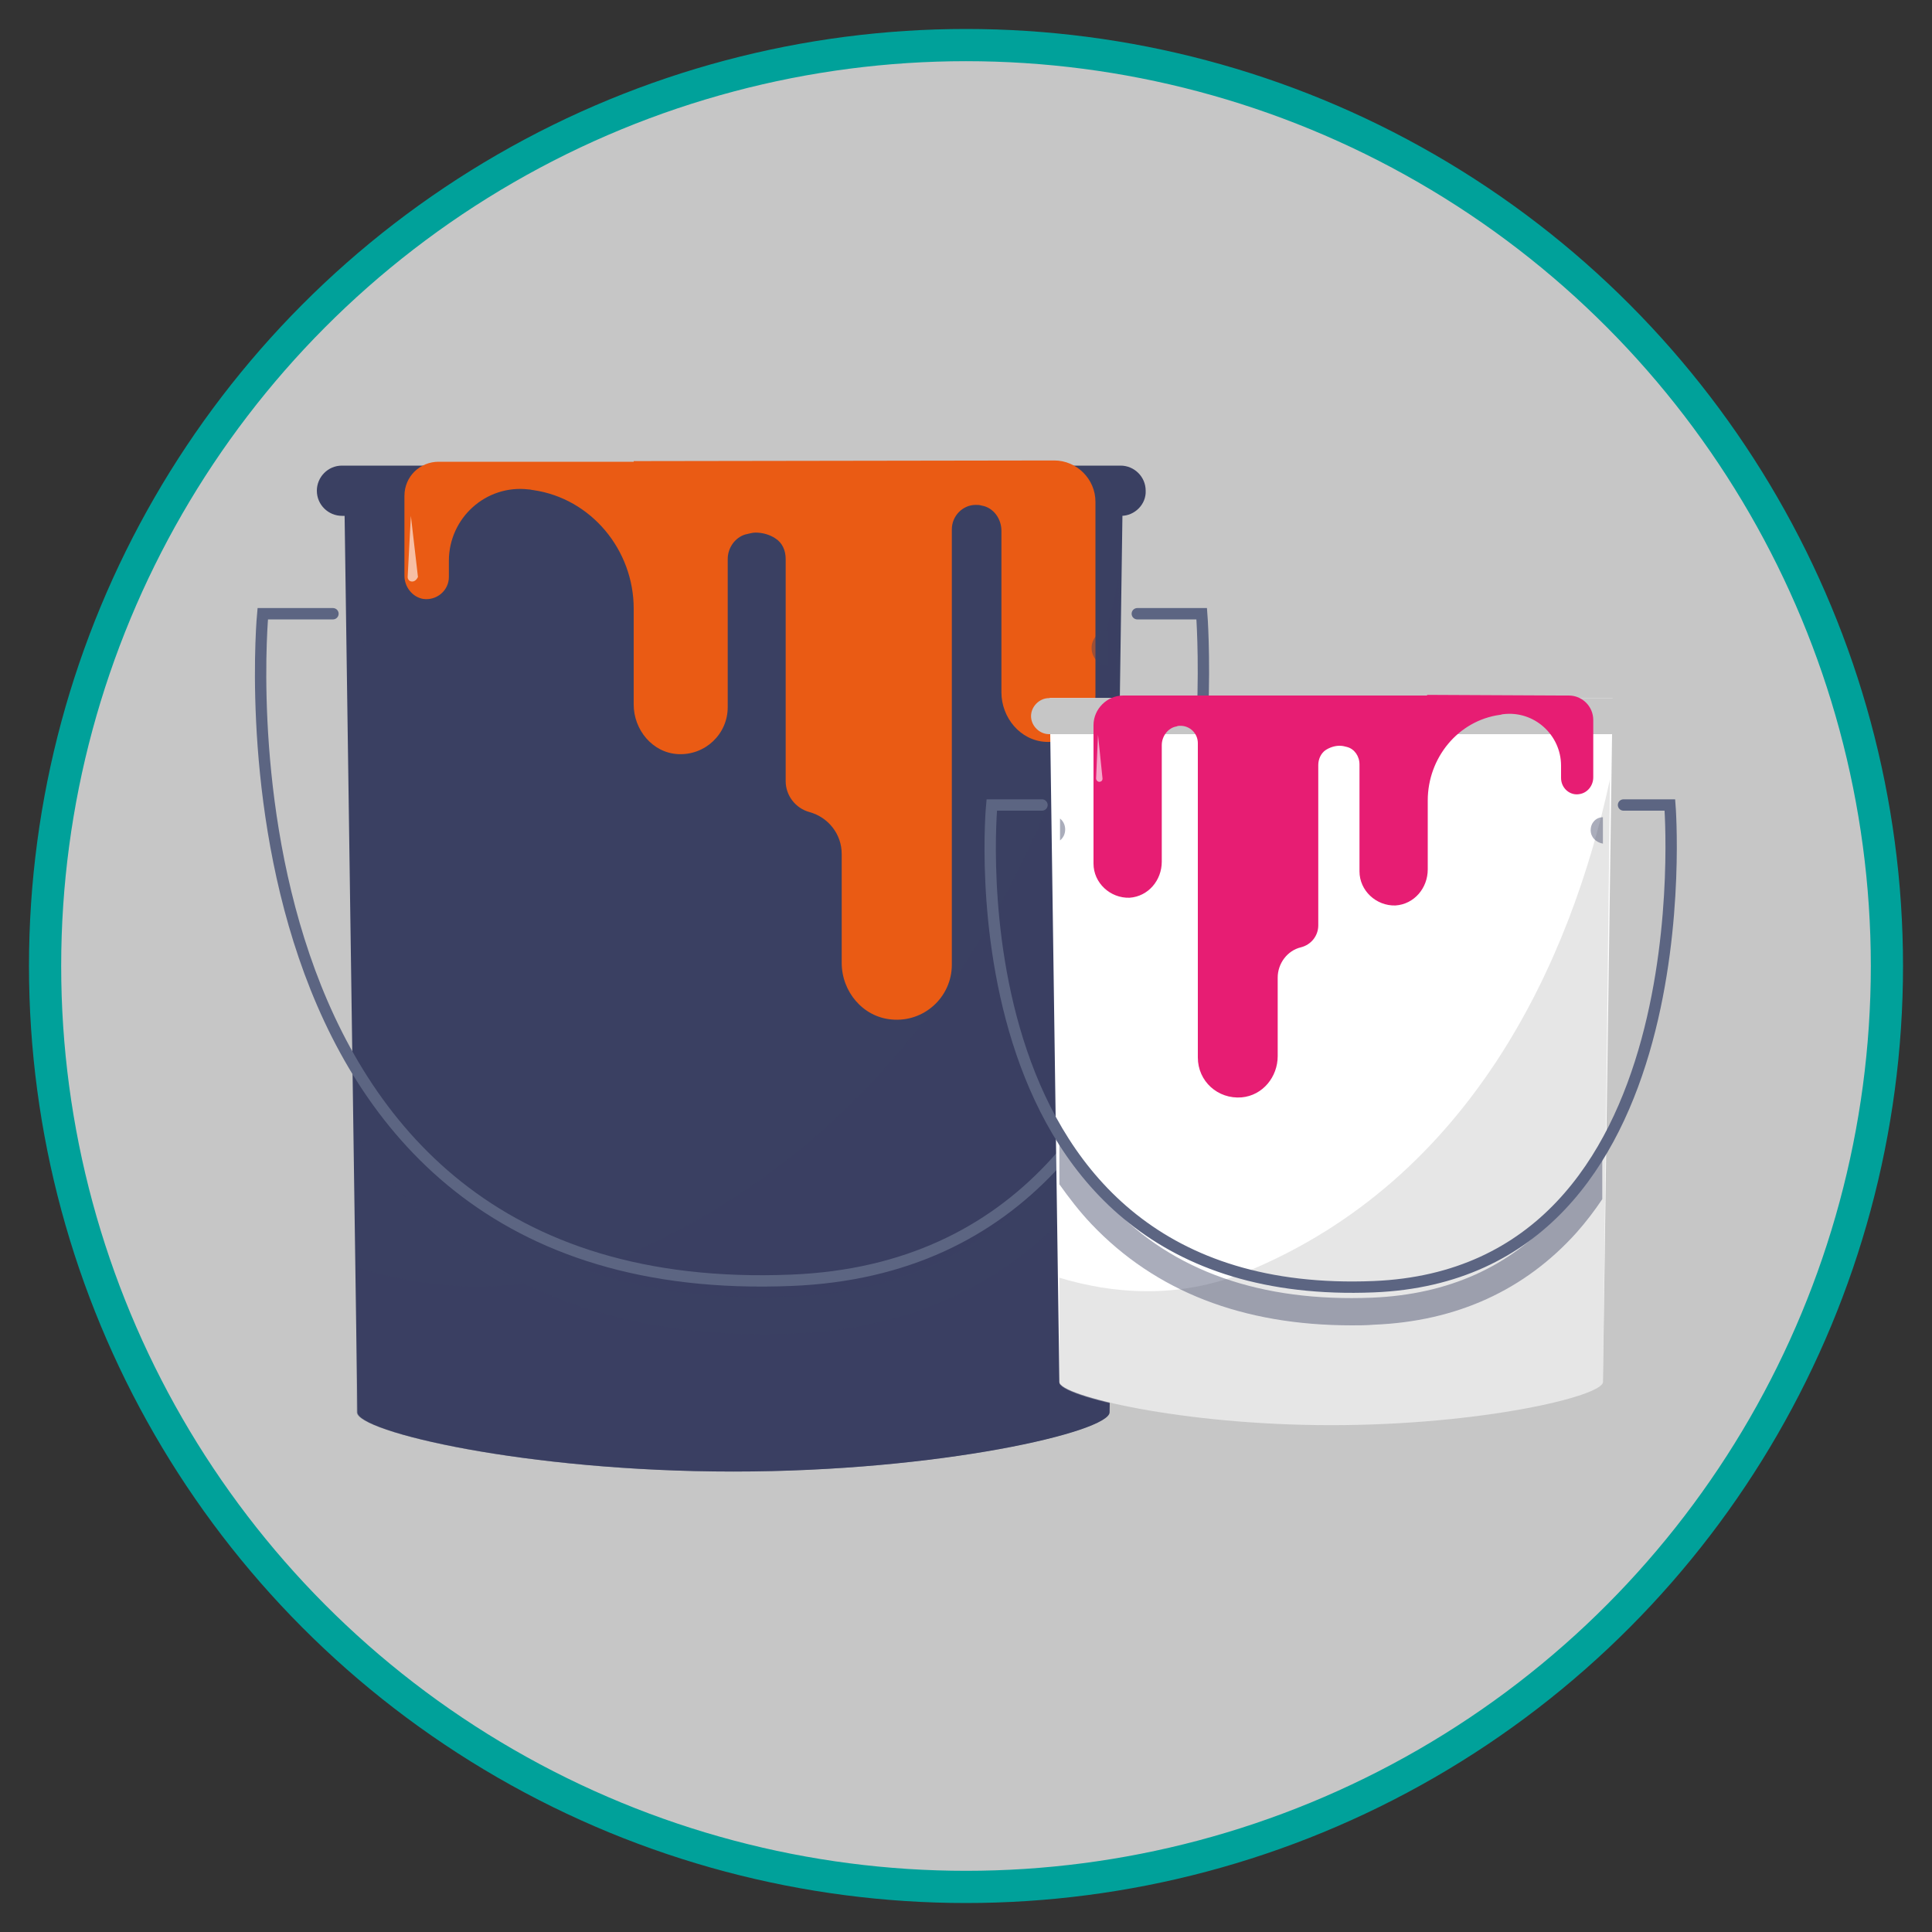 <?xml version="1.0" encoding="utf-8"?>
<!-- Generator: Adobe Illustrator 24.3.0, SVG Export Plug-In . SVG Version: 6.00 Build 0)  -->
<svg version="1.1" id="Capa_1" xmlns="http://www.w3.org/2000/svg" xmlns:xlink="http://www.w3.org/1999/xlink" x="0px" y="0px"
	 viewBox="0 0 300 300" style="enable-background:new 0 0 300 300;" xml:space="preserve">
<rect x="0" y="0" width="300" height="300" fill="#333333" stroke="none"/>
<style type="text/css">
	.st0{fill:#C6C6C6;stroke:#00A19A;stroke-width:5;stroke-miterlimit:10;}
	.st1{fill:#3A4062;}
	.st2{opacity:0.43;fill:#3A4062;enable-background:new    ;}
	.st3{fill:#EA5B14;}
	.st4{opacity:0.61;fill:#FFFFFF;enable-background:new    ;}
	.st5{opacity:0.43;}
	.st6{fill:none;stroke:#5C6582;stroke-width:1.763;stroke-linecap:round;stroke-miterlimit:10;}
	.st7{fill:#FFFFFF;}
	.st8{fill:#C6C6C6;}
	.st9{opacity:0.43;fill:#C6C6C6;enable-background:new    ;}
	.st10{fill:#E71D73;}
</style>
<circle class="st0" cx="150" cy="150" r="143"/>
<g>
	<g>
		<path class="st1" d="M53.4,72.4l2.1,146.9c0,3,26.1,9.2,58.4,9.2c32.2,0,58.4-6.2,58.4-9.2l2.1-146.9H53.4L53.4,72.4z"/>
		<path class="st1" d="M174.1,80.1H53.1c-2.1,0-3.9-1.7-3.9-3.9l0,0c0-2.1,1.7-3.9,3.9-3.9h120.9c2.1,0,3.9,1.7,3.9,3.9l0,0
			C178,78.3,176.2,80.1,174.1,80.1z"/>
		<path class="st2" d="M95.6,195.6c-14.8,6.1-29.3,4.6-40.2,1.2v22.5c0,3,26.1,9.2,58.4,9.2c32.2,0,58.4-6.2,58.4-9.2l1.5-129.6
			C165.4,128.9,143.9,175.6,95.6,195.6z"/>
		<path class="st3" d="M98.4,71.6v0.1H69.7h-1.6l0,0c-2.9,0-5.3,2.3-5.3,5.3v12.4c0,1.7,1.2,3.3,2.9,3.6c2.1,0.3,4-1.3,4-3.4v-2.5
			c0-6.7,5.8-11.9,12.4-11.1c0.3,0,0.5,0.1,0.7,0.1c9,1.3,15.6,9.3,15.6,18.4c0,5.4,0,11.1,0,14.9c0,3.9,2.9,7.5,6.9,7.7
			c4.2,0.2,7.7-3.1,7.7-7.3v-23c0-1.7,1.1-3.3,2.7-3.8c0.5-0.1,1.1-0.3,1.6-0.3c1.1,0,2.2,0.3,3.1,0.9c1.1,0.7,1.6,1.9,1.6,3.2v34.5
			c0,2.2,1.5,4.2,3.7,4.8l0,0c2.9,0.8,5,3.4,5,6.5c0,5,0,12.3,0,16.9c0,4.5,3.3,8.4,7.7,8.8c5.1,0.5,9.4-3.5,9.4-8.5V82.2
			c0-2.1,1.7-3.8,3.7-3.8l0,0c0.3,0,0.6,0,0.9,0.1c1.9,0.3,3.1,2.1,3.1,3.9c0,5.2,0,18.5,0,25.1c0,3.9,2.9,7.5,6.9,7.7
			c4.2,0.2,7.7-3.1,7.7-7.3v-30c0-3.5-2.9-6.4-6.4-6.4L98.4,71.6z"/>
		<path class="st4" d="M64,90.3L64,90.3c-0.4,0-0.7-0.3-0.7-0.7l0.5-9.5l1.1,9.5C64.7,90,64.4,90.3,64,90.3z"/>
		<g class="st5">
			<path class="st1" d="M172.1,168.5c-2.7,5.4-5.9,10.4-9.8,14.9c-10,11.2-23.2,17.3-39.5,17.9c-24,1-42.9-5.7-56.2-19.8
				c-4.5-4.8-8.1-10.1-11-15.7v11c2.1,3,4.4,5.9,6.9,8.6c13.7,14.5,32.5,21.8,56,21.8c1.5,0,3.1,0,4.8-0.1
				c17.9-0.7,32.5-7.4,43.6-19.8c2-2.3,3.9-4.8,5.6-7.2L172.1,168.5L172.1,168.5z"/>
			<path class="st1" d="M169.5,100.6c0,1.5,1.1,2.7,2.6,2.9v-5.7C170.7,97.9,169.5,99.1,169.5,100.6z"/>
			<path class="st1" d="M55.5,102.9c0.7-0.5,1.1-1.3,1.1-2.3s-0.5-1.7-1.1-2.3V102.9z"/>
		</g>
		<path class="st6" d="M51.7,95.3H40.8c0,0-10.2,107.3,82.1,103.5c71.7-2.9,63.7-103.5,63.7-103.5h-10"/>
	</g>
	<g>
		<path class="st7" d="M163,108.4l1.5,106.2c0,2.1,18.9,6.7,42.2,6.7s42.2-4.5,42.2-6.7l1.5-106.2H163L163,108.4z"/>
		<path class="st8" d="M250.2,114h-87.3c-1.5,0-2.8-1.3-2.8-2.8l0,0c0-1.5,1.3-2.8,2.8-2.8h87.4c1.5,0,2.8,1.3,2.8,2.8l0,0
			C253,112.8,251.8,114,250.2,114z"/>
		<path class="st9" d="M193.5,197.5c-10.7,4.4-21.1,3.3-29,0.9v16.3c0,2.1,18.9,6.7,42.2,6.7s42.2-4.5,42.2-6.7L250,121
			C243.9,149.3,228.5,183.1,193.5,197.5z"/>
		<path class="st10" d="M221.6,107.9L221.6,107.9l20.8,0.1h1.2l0,0c2.1,0,3.8,1.7,3.8,3.8v8.9c0,1.3-0.9,2.4-2.1,2.6
			c-1.5,0.3-2.9-0.9-2.9-2.5v-1.9c0-4.8-4.2-8.6-9-8c-0.2,0-0.3,0.1-0.5,0.1c-6.5,0.9-11.2,6.7-11.2,13.3c0,3.8,0,8,0,10.7
			c0,2.9-2.1,5.4-5,5.6c-3,0.1-5.6-2.3-5.6-5.3v-16.6c0-1.3-0.8-2.4-1.9-2.7c-0.4-0.1-0.7-0.2-1.2-0.2c-0.8,0-1.6,0.3-2.2,0.7
			c-0.7,0.5-1.1,1.4-1.1,2.3v24.9c0,1.6-1.1,3-2.7,3.4l0,0c-2.1,0.5-3.6,2.5-3.6,4.7c0,3.6,0,8.9,0,12.2c0,3.2-2.3,6.1-5.6,6.4
			c-3.7,0.3-6.8-2.5-6.8-6.2v-48.8c0-1.5-1.2-2.7-2.7-2.7l0,0c-0.2,0-0.4,0-0.6,0.1c-1.3,0.2-2.3,1.5-2.3,2.9c0,3.8,0,13.4,0,18.1
			c0,2.9-2.1,5.4-5,5.6c-3,0.1-5.6-2.3-5.6-5.3v-21.5c0-2.5,2.1-4.6,4.6-4.6H221.6z"/>
		<path class="st4" d="M170.7,121.4L170.7,121.4c-0.3,0-0.5-0.3-0.5-0.5l0.3-6.8l0.7,6.8C171.2,121.2,171,121.4,170.7,121.4z"/>
		<g class="st5">
			<path class="st1" d="M248.8,177.9c-1.9,3.9-4.3,7.5-7.1,10.7c-7.2,8.1-16.8,12.4-28.6,12.9c-17.3,0.7-31-4.1-40.6-14.3
				c-3.3-3.4-5.9-7.3-8-11.3v8c1.5,2.1,3.1,4.2,5,6.2c9.9,10.4,23.4,15.7,40.4,15.7c1.1,0,2.3,0,3.4-0.1
				c12.9-0.5,23.5-5.4,31.5-14.3c1.5-1.7,2.8-3.4,4-5.2V177.9L248.8,177.9z"/>
			<path class="st1" d="M247,128.9c0,1.1,0.8,1.9,1.9,2.1v-4.1C247.8,126.9,247,127.8,247,128.9z"/>
			<path class="st1" d="M164.6,130.5c0.5-0.4,0.8-1,0.8-1.7c0-0.7-0.3-1.3-0.8-1.7V130.5z"/>
		</g>
		<path class="st6" d="M161.8,125H154c0,0-7.4,77.5,59.3,74.8c51.8-2.1,46-74.8,46-74.8h-7.2"/>
	</g>
</g>
</svg>
